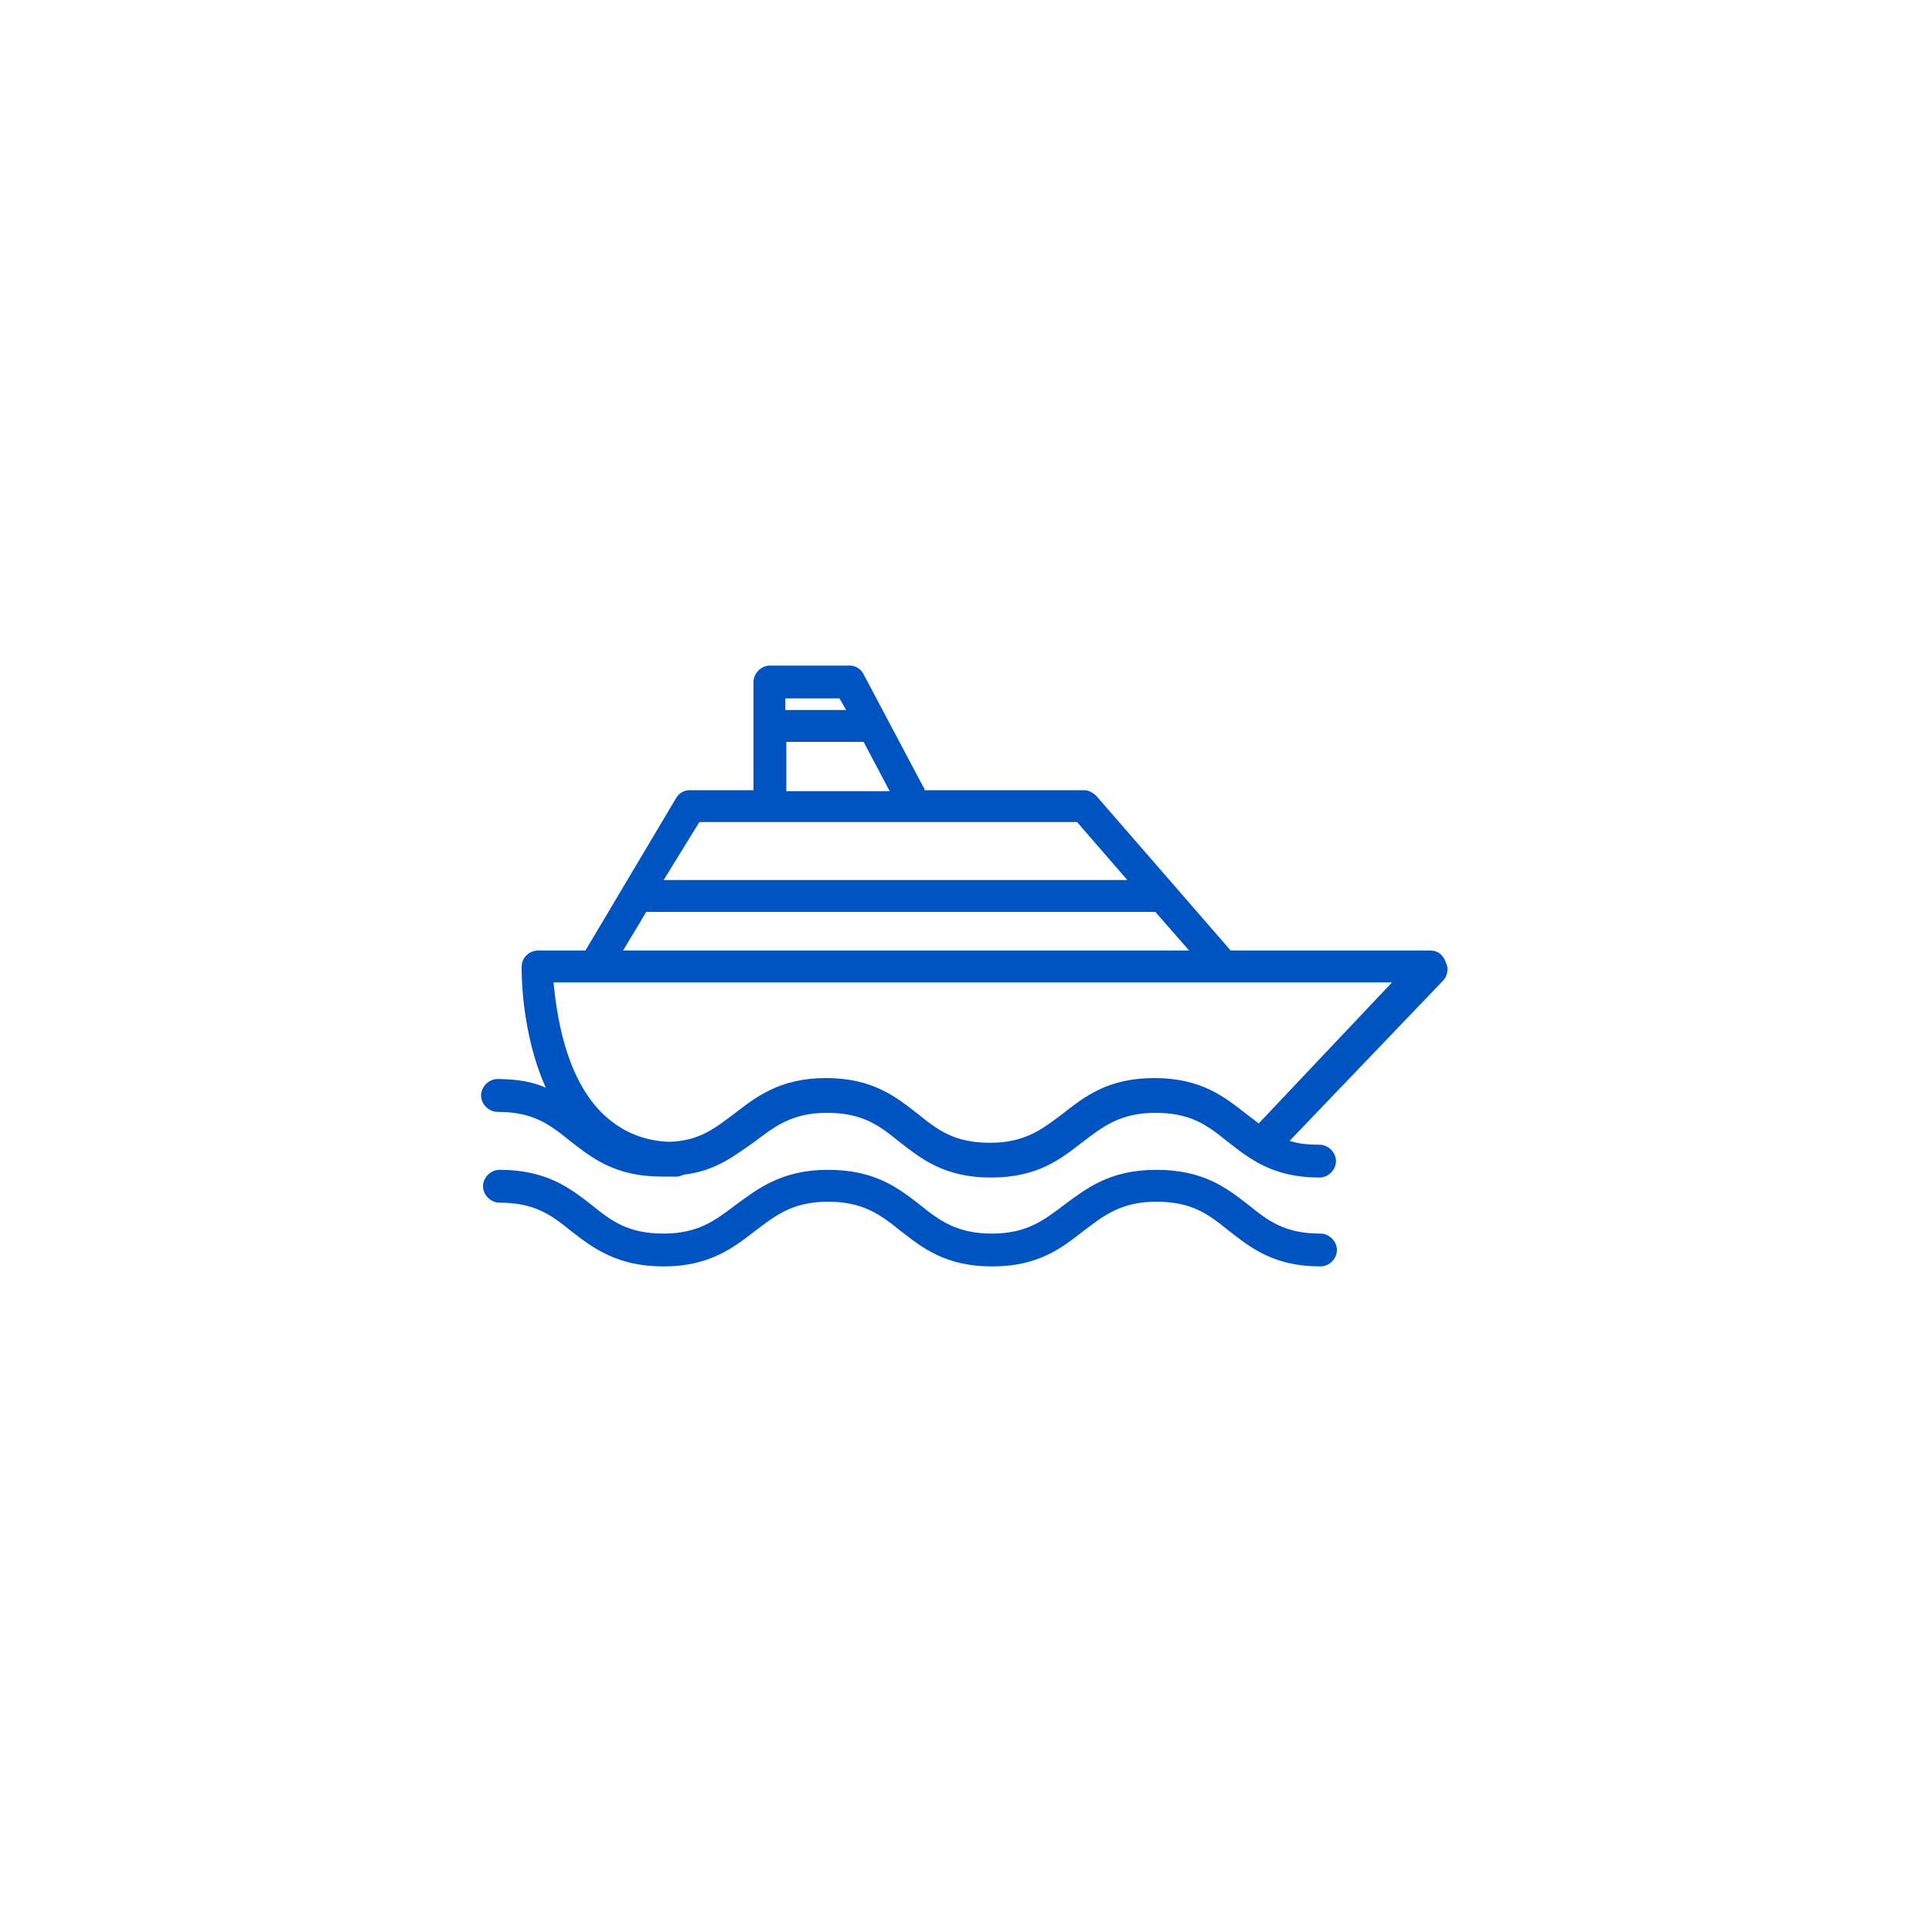 <?xml version="1.0" encoding="utf-8"?>
<!-- Generator: Adobe Illustrator 24.0.1, SVG Export Plug-In . SVG Version: 6.00 Build 0)  -->
<svg version="1.1" id="Ebene_1" xmlns="http://www.w3.org/2000/svg" xmlns:xlink="http://www.w3.org/1999/xlink" x="0px" y="0px"
	 viewBox="0 0 200 200" style="enable-background:new 0 0 200 200;" xml:space="preserve">
<style type="text/css">
	.st0{fill:#0054C2;}
</style>
<g>
	<path class="st0" d="M130.3,116.3c-0.4-0.3-0.9-0.7-1.3-1c-2.2-1.7-4.6-3.7-9.5-3.7c-4.9,0-7.3,2-9.5,3.7c-2,1.5-3.8,3-7.5,3
		c-3.7,0-5.4-1.3-7.5-3c-2.2-1.7-4.6-3.7-9.5-3.7c-4.8,0-7.3,2-9.5,3.7c-1.9,1.4-3.5,2.8-6.7,2.9c-2.9-0.1-5.2-1.2-7.1-3.1
		c-3.8-3.9-4.6-10.4-4.9-13.4h86.8L130.3,116.3z M66.9,94.4h52.7l3.5,4H64.5L66.9,94.4z M72.4,85.1h39.1l5.2,6h-48L72.4,85.1z
		 M81.4,76.8h8l2.7,5.1H81.4V76.8z M86.9,72.3l0.7,1.2h-6.3v-1.2H86.9z M148.1,98.4h-20.7l-13.9-16c-0.3-0.3-0.8-0.6-1.2-0.6H95.7
		c0-0.1,0-0.2-0.1-0.3l-6.2-11.7c-0.3-0.6-0.9-0.9-1.4-0.9h-8.3c-0.9,0-1.7,0.8-1.7,1.7v11.2h-6.6c-0.6,0-1.1,0.3-1.4,0.8l-9.4,15.8
		h-4.9c-0.9,0-1.7,0.7-1.7,1.7c0,0.3-0.1,6.7,2.5,12.5c-1.3-0.6-3-0.9-5-0.9c-0.9,0-1.7,0.8-1.7,1.7s0.8,1.7,1.7,1.7
		c3.7,0,5.4,1.3,7.5,3c2.2,1.7,4.6,3.7,9.5,3.7h0.7h0.9c0.2,0,0.4-0.1,0.7-0.2c3.4-0.4,5.4-2.1,7.3-3.4c2-1.5,3.8-3,7.5-3
		c3.7,0,5.4,1.3,7.5,3c2.2,1.7,4.6,3.7,9.5,3.7c4.9,0,7.3-2,9.5-3.7c2-1.5,3.8-3,7.5-3c3.7,0,5.4,1.3,7.5,3c2.2,1.7,4.6,3.7,9.5,3.7
		c0.9,0,1.7-0.8,1.7-1.7s-0.8-1.7-1.7-1.7c-1.2,0-2.2-0.1-3.1-0.4l15.9-16.6c0.4-0.4,0.6-1.2,0.3-1.8
		C149.4,98.8,148.8,98.4,148.1,98.4"/>
	<path class="st0" d="M68.7,131.1c4.8,0,7.3-2,9.5-3.7c2-1.5,3.8-3,7.5-3c3.6,0,5.4,1.3,7.5,3c2.2,1.7,4.6,3.7,9.5,3.7
		c4.9,0,7.3-2,9.5-3.7c2-1.5,3.8-3,7.5-3c3.7,0,5.4,1.3,7.5,3c2.2,1.7,4.6,3.7,9.5,3.7c0.9,0,1.7-0.8,1.7-1.7c0-0.9-0.8-1.7-1.7-1.7
		c-3.7,0-5.4-1.3-7.5-3c-2.2-1.7-4.6-3.6-9.5-3.6c-4.9,0-7.3,2-9.5,3.6c-2,1.5-3.8,3-7.5,3c-3.6,0-5.4-1.3-7.5-3
		c-2.2-1.7-4.6-3.6-9.5-3.6c-4.8,0-7.3,2-9.5,3.6c-2,1.5-3.8,3-7.5,3c-3.7,0-5.4-1.3-7.5-3c-2.2-1.7-4.6-3.6-9.5-3.6
		c-0.9,0-1.7,0.8-1.7,1.7c0,0.9,0.8,1.7,1.7,1.7c3.7,0,5.4,1.3,7.5,3C61.4,129.2,63.9,131.1,68.7,131.1"/>
</g>
</svg>
